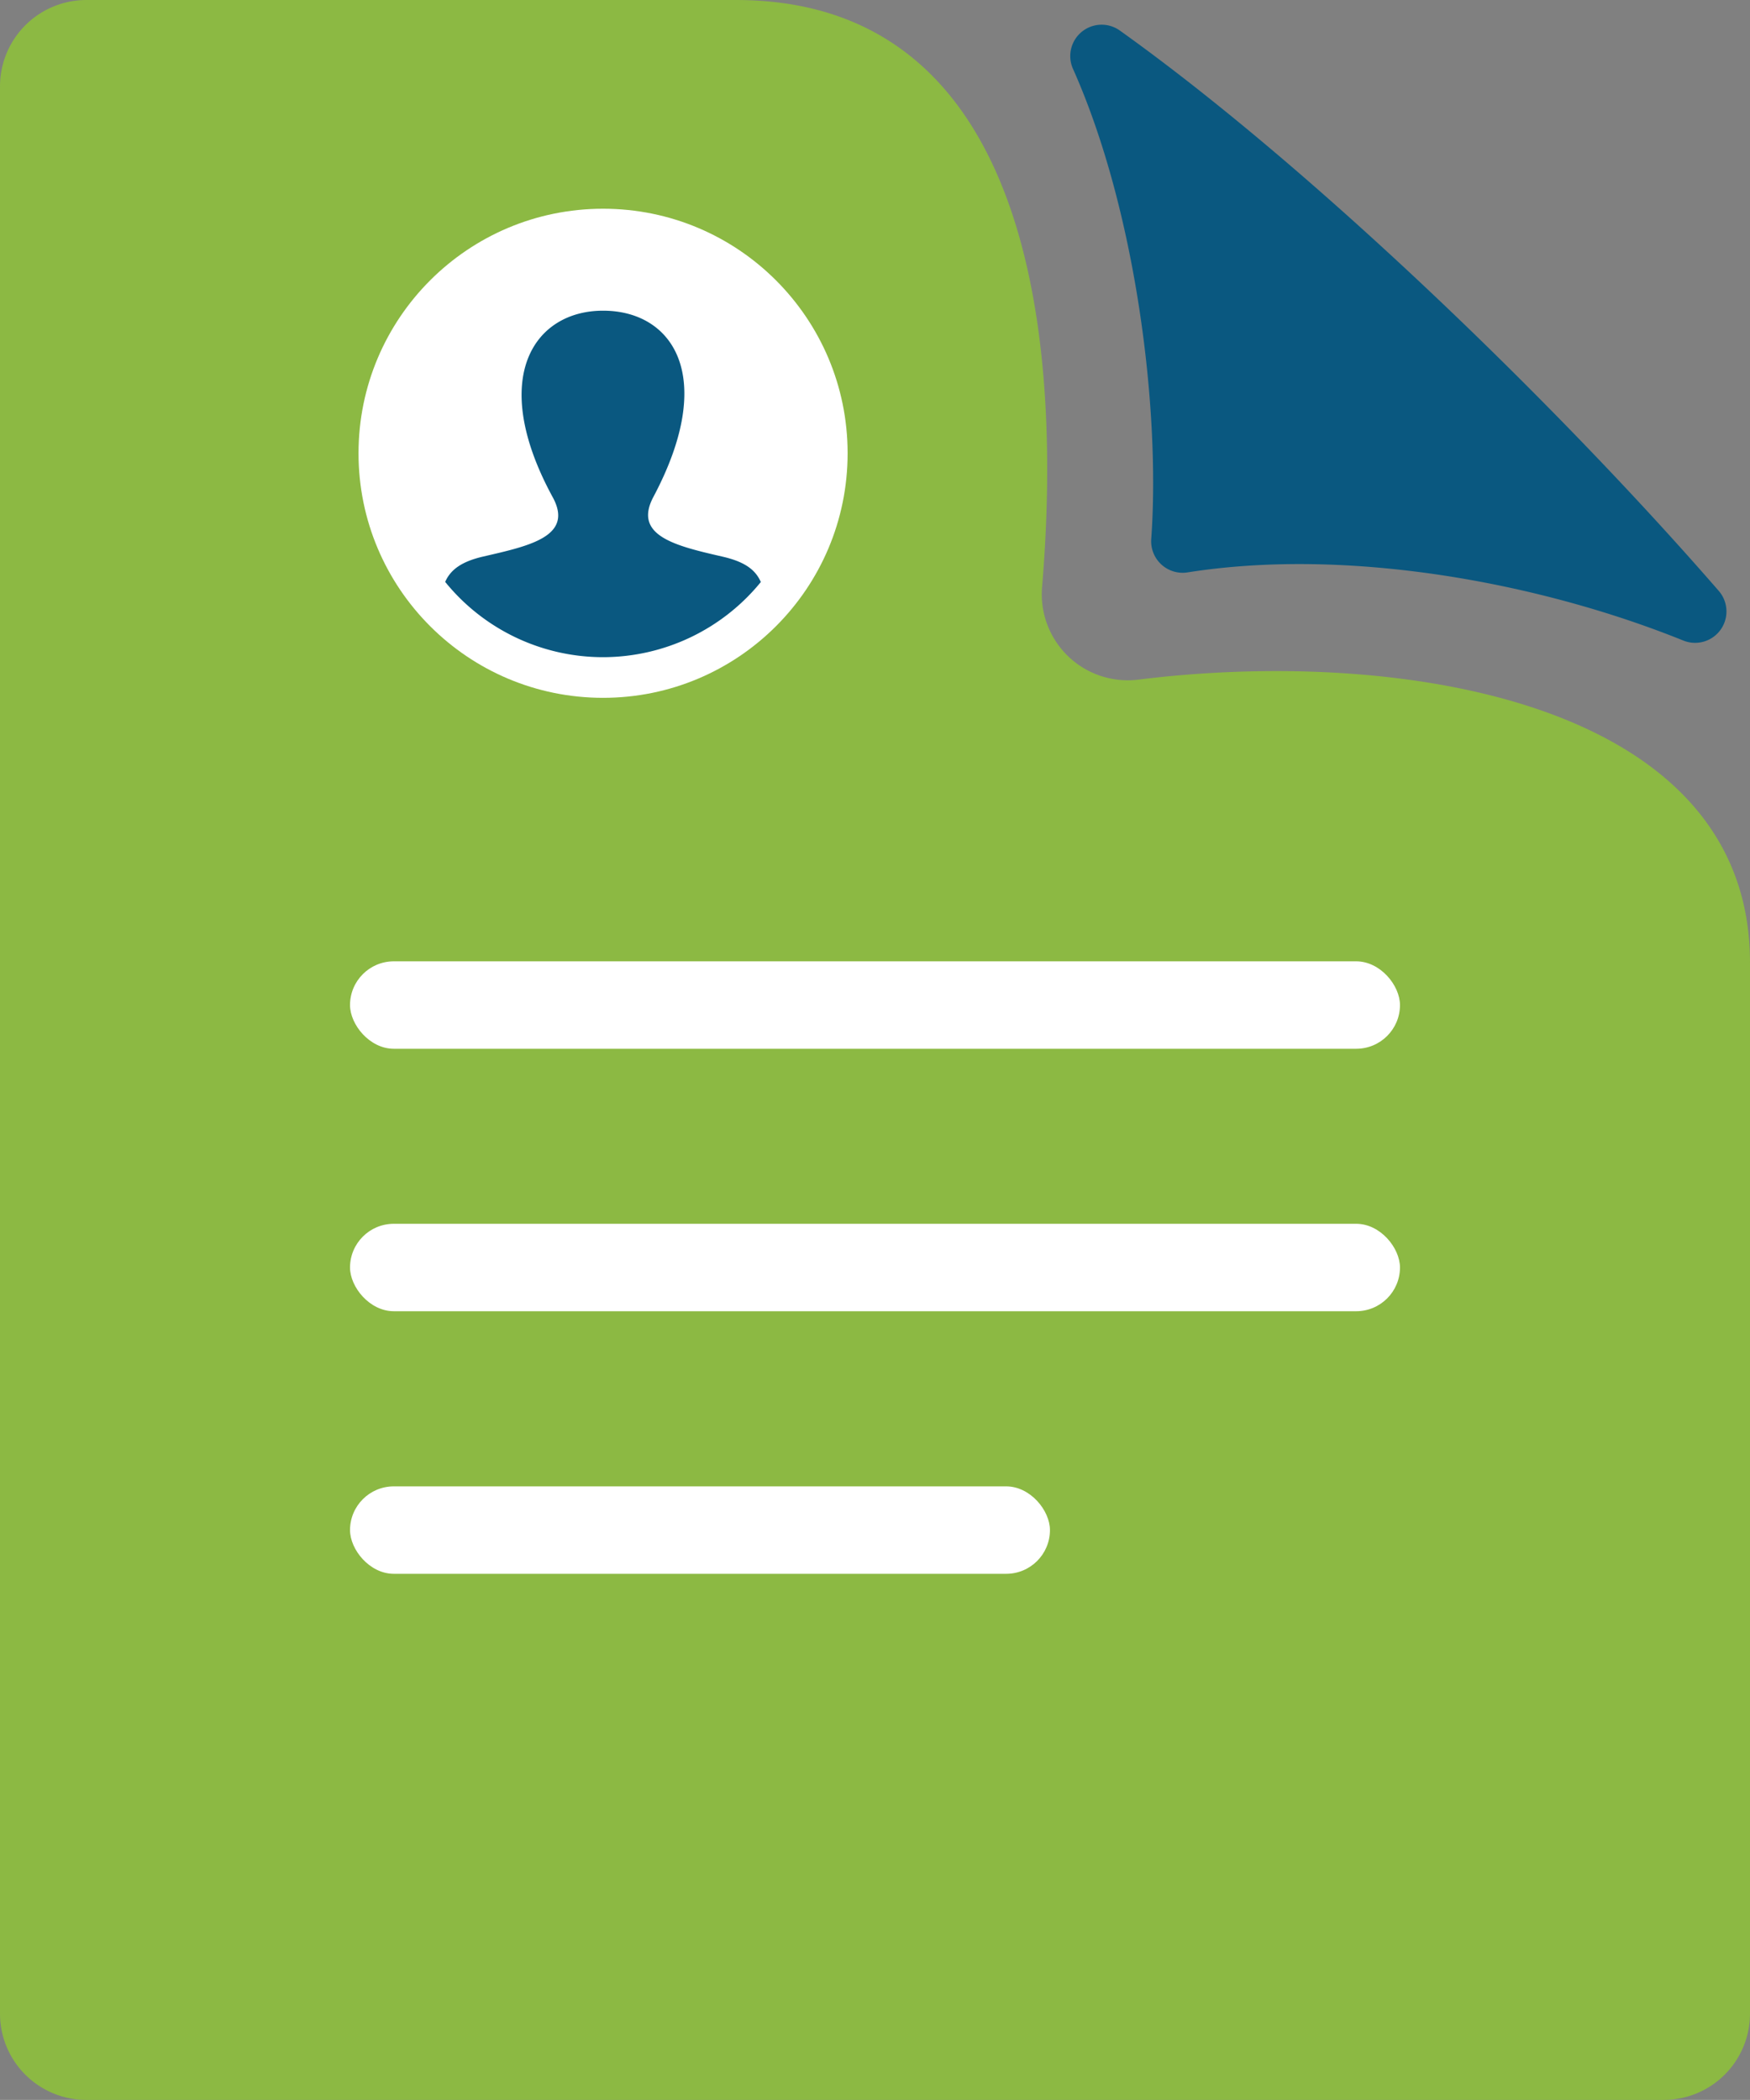 <svg id="Layer_1" data-name="Layer 1" xmlns="http://www.w3.org/2000/svg" viewBox="0 0 133.89 160.66"><rect x="0" y="0" width="133.89" height="160.66" fill="#808080" stroke="none"/><defs><style>.cls-1{fill:#8cb943;}.cls-2{fill:#fff;}.cls-3{fill:#0a5880;}</style></defs><path class="cls-1" d="M87.08,52a6.58,6.58,0,0,1-7.35-7.11C81,29.75,80.53,0,56.29,0H6.61A6.61,6.61,0,0,0,0,6.61V154.06a6.6,6.6,0,0,0,6.61,6.6H127.28a6.6,6.6,0,0,0,6.61-6.6V73.64C133.89,53.71,107.26,49.48,87.08,52Z"/><rect class="cls-2" x="26.78" y="113.72" width="53.55" height="6.69" rx="3.35"/><rect class="cls-2" x="26.78" y="93.63" width="80.33" height="6.69" rx="3.35"/><rect class="cls-2" x="26.78" y="73.55" width="80.33" height="6.69" rx="3.35"/><path class="cls-3" d="M85.71,2.36C100.6,13,119.29,31.15,131.51,45.22A2.4,2.4,0,0,1,128.77,49c-10.93-4.41-25.58-7.15-37.89-5.21a2.41,2.41,0,0,1-2.8-2.55c.71-9.92-1.17-25.2-6-36A2.4,2.4,0,0,1,85.71,2.36Z"/><circle class="cls-2" cx="46.14" cy="34.68" r="18.71"/><path class="cls-3" d="M46.14,50.28a15.55,15.55,0,0,1-12.08-5.76c.4-.91,1.22-1.55,2.91-1.94,3.5-.81,7-1.53,5.29-4.59-4.92-9.08-1.4-14.22,3.88-14.22S54.92,28.72,50,38c-1.61,3,1.72,3.77,5.29,4.59,1.69.39,2.51,1,2.92,1.94A15.59,15.59,0,0,1,46.14,50.28Z"/></svg>